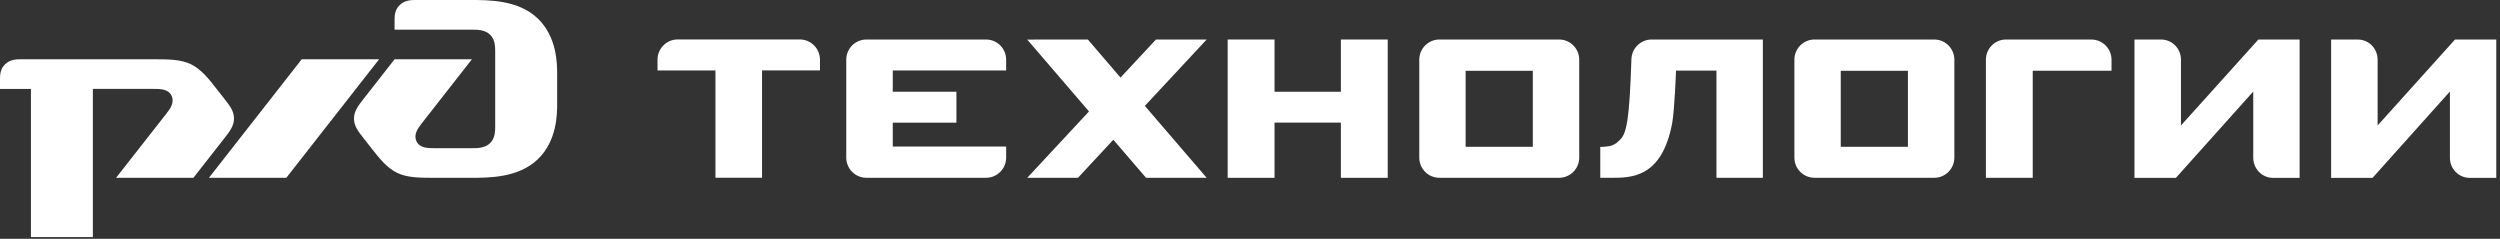 <?xml version="1.0" encoding="UTF-8"?> <svg xmlns="http://www.w3.org/2000/svg" width="492" height="47" viewBox="0 0 492 47" fill="none"><rect x="0" y="0" width="492" height="47" fill="#333333" stroke="none"/><path d="M77.651 4.137V5.838H92.88C93.901 5.838 95.413 5.838 96.434 6.81C97.455 7.781 97.455 9.233 97.455 10.205V24.783C97.455 25.755 97.455 27.206 96.434 28.191C95.426 29.163 93.901 29.163 92.88 29.163H85.524C84.255 29.163 82.602 29.163 81.971 27.826C81.339 26.49 82.213 25.275 82.979 24.303L92.868 11.669H77.651L71.565 19.444C70.544 20.742 69.663 21.867 69.663 23.331C69.663 24.796 70.493 25.844 71.565 27.219L73.09 29.163C74.614 31.107 76.139 33.05 78.168 34.022C80.197 34.994 82.602 34.994 85.913 34.994H92.504C96.319 34.994 102.017 34.994 105.832 31.349C109.647 27.705 109.647 22.353 109.647 20.409V14.578C109.647 12.634 109.647 7.295 105.832 3.638C102.03 0 96.319 0 92.504 0H81.983C80.963 0 79.693 0 78.685 0.972C77.651 1.944 77.651 3.165 77.651 4.137Z" fill="white"></path><path d="M59.38 11.662H74.609L56.343 34.994H41.114L59.38 11.662Z" fill="white"></path><path d="M0 15.799C0 14.827 0 13.606 1.008 12.634C2.029 11.662 3.299 11.662 4.307 11.662H29.814C33.113 11.662 35.531 11.662 37.559 12.634C39.588 13.606 41.113 15.55 42.625 17.493L44.15 19.437C45.235 20.812 46.051 21.86 46.051 23.325C46.051 24.789 45.171 25.914 44.15 27.212L38.063 34.987H22.847L32.749 22.353C33.514 21.381 34.389 20.16 33.757 18.83C33.125 17.493 31.466 17.493 30.203 17.493H18.273V46.656H6.087V17.5H0V15.799Z" fill="white"></path><path d="M157.39 7.762H133.369C131.181 7.762 129.401 9.539 129.401 11.739V13.861H140.802V34.981H149.97V13.849H161.371V11.739C161.359 9.539 159.585 7.762 157.39 7.762Z" fill="white"></path><path d="M194.043 7.775H170.513C168.312 7.775 166.545 9.553 166.545 11.752V31.011C166.545 33.217 168.319 34.988 170.513 34.988H194.043C196.238 34.988 198.011 33.21 198.011 31.011V28.837H175.694V24.144H188.224V18.05H175.694V13.869H198.011V11.752C198.011 9.547 196.238 7.775 194.043 7.775Z" fill="white"></path><path d="M263.886 18.057H250.826V7.775H241.607V34.994H250.826V24.131H263.886V34.994H273.105V7.775H263.886V18.05V18.057Z" fill="white"></path><path d="M306.823 7.775H283.281C281.086 7.775 279.313 9.553 279.313 11.752V31.011C279.313 33.217 281.086 34.988 283.281 34.988H306.823C309.025 34.988 310.792 33.21 310.792 31.011V11.752C310.792 9.547 309.018 7.775 306.823 7.775ZM301.656 28.888H288.436V13.939H301.656V28.888Z" fill="white"></path><path d="M380.649 7.775H357.106C354.905 7.775 353.138 9.553 353.138 11.752V31.011C353.138 33.217 354.912 34.988 357.106 34.988H380.649C382.844 34.988 384.617 33.21 384.617 31.011V11.752C384.617 9.547 382.844 7.775 380.649 7.775ZM375.481 28.888H362.261V13.939H375.481V28.888Z" fill="white"></path><path d="M321.065 11.612C320.676 23.703 320.089 26.132 318.934 27.386C317.779 28.639 316.912 28.773 315.999 28.856C315.087 28.939 314.934 28.907 314.934 28.907V34.994H317.027C321.065 34.994 327.05 34.994 329.078 24.272C329.563 21.708 329.838 13.888 329.838 13.888H337.8V34.994H346.93V7.775H325.046C322.903 7.775 321.142 9.476 321.065 11.612Z" fill="white"></path><path d="M411.572 7.775H394.792C392.598 7.775 390.824 9.553 390.824 11.752V34.994H400.043V13.914H415.547V11.759C415.547 9.553 413.773 7.782 411.578 7.782L411.572 7.775Z" fill="white"></path><path d="M429.213 24.7V11.759C429.213 9.553 427.478 7.782 425.321 7.782H420.064V35.001H428.218L443.441 18.012V31.024C443.441 33.23 445.176 35.001 447.332 35.001H452.564V7.775H444.449L429.213 24.694V24.7Z" fill="white"></path><path d="M467.915 24.7V11.759C467.915 9.553 466.179 7.782 464.023 7.782H458.766V35.001H466.919L482.142 18.012V31.024C482.142 33.23 483.877 35.001 486.034 35.001H491.266V7.775H483.15L467.915 24.694V24.7Z" fill="white"></path><path d="M227.495 7.775L220.515 15.269L214.09 7.775L202.159 7.788L214.313 21.931L202.159 34.994H212.138L219.105 27.501L225.542 34.994H237.473L225.306 20.838L237.473 7.775H227.495Z" fill="white"></path></svg> 
